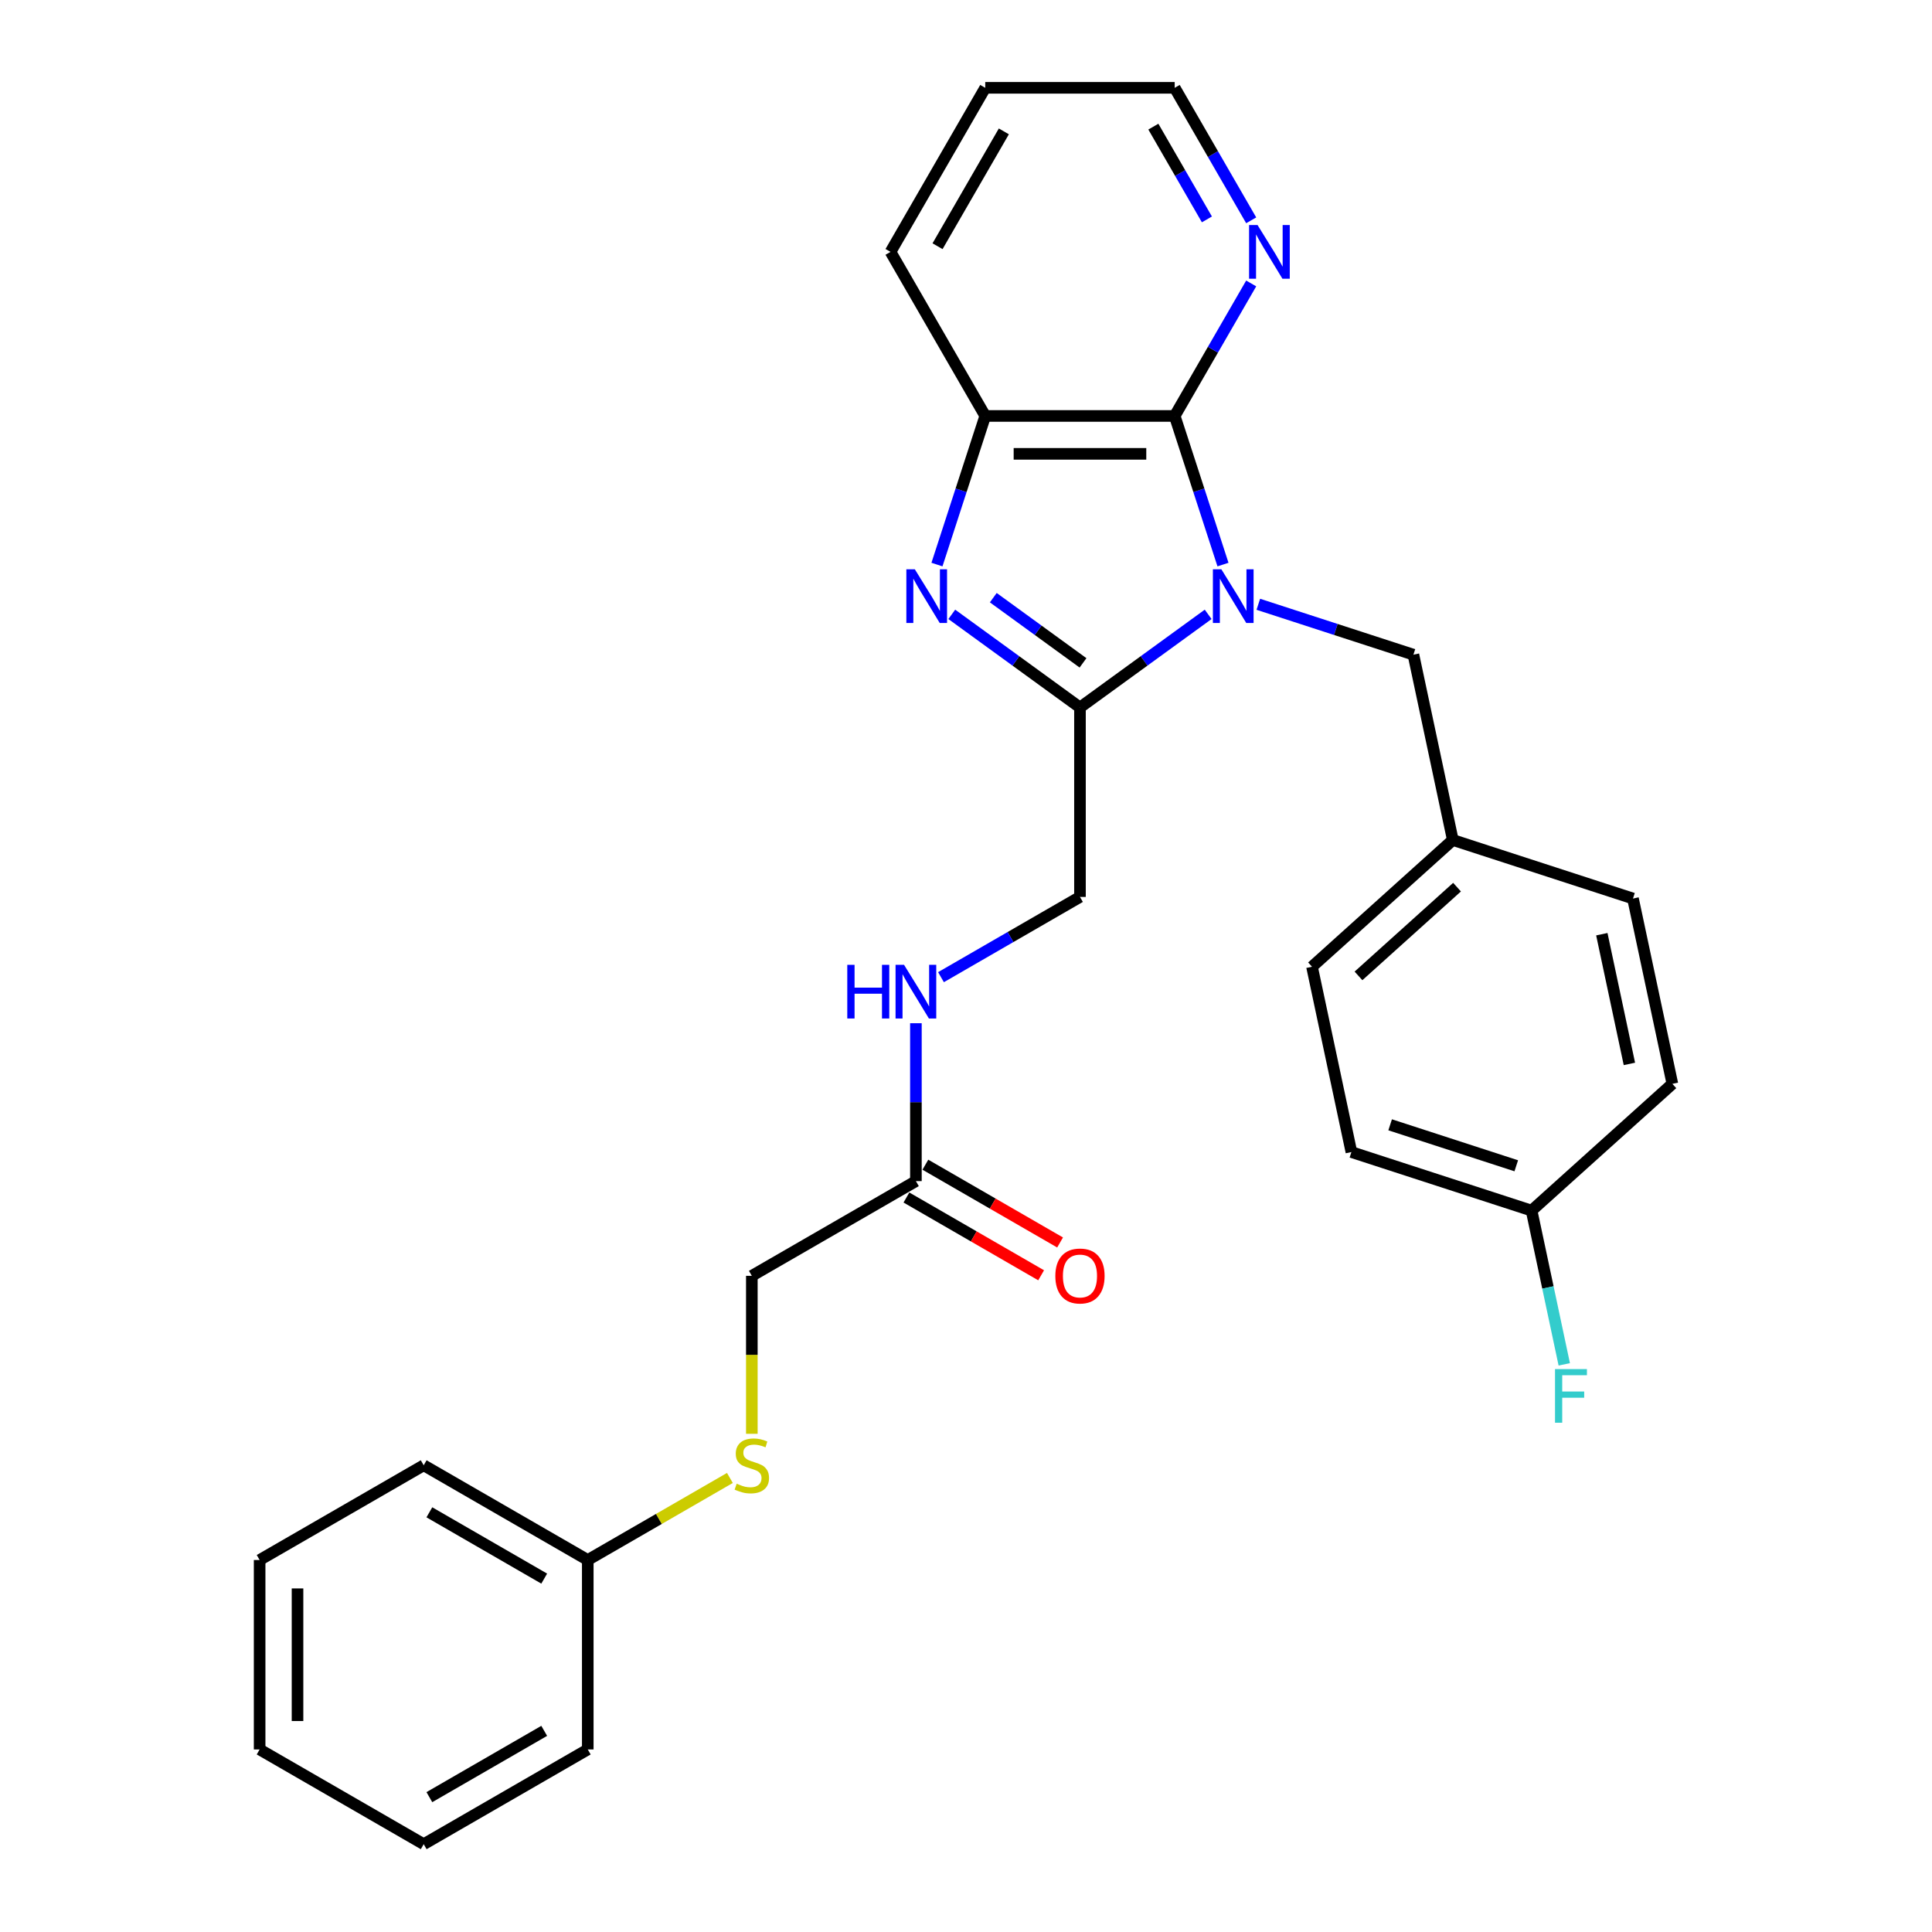 <?xml version='1.0' encoding='iso-8859-1'?>
<svg version='1.1' baseProfile='full'
              xmlns='http://www.w3.org/2000/svg'
                      xmlns:rdkit='http://www.rdkit.org/xml'
                      xmlns:xlink='http://www.w3.org/1999/xlink'
                  xml:space='preserve'
width='1000px' height='1000px' viewBox='0 0 1000 1000'>
<!-- END OF HEADER -->
<rect style='opacity:1.0;fill:#FFFFFF;stroke:none' width='1000' height='1000' x='0' y='0'> </rect>
<path class='bond-0' d='M 625.339,317.989 L 592.165,342.091' style='fill:none;fill-rule:evenodd;stroke:#0000FF;stroke-width:6px;stroke-linecap:butt;stroke-linejoin:miter;stroke-opacity:1' />
<path class='bond-0' d='M 592.165,342.091 L 558.991,366.194' style='fill:none;fill-rule:evenodd;stroke:#000000;stroke-width:6px;stroke-linecap:butt;stroke-linejoin:miter;stroke-opacity:1' />
<path class='bond-2' d='M 633.014,292.22 L 620.517,253.758' style='fill:none;fill-rule:evenodd;stroke:#0000FF;stroke-width:6px;stroke-linecap:butt;stroke-linejoin:miter;stroke-opacity:1' />
<path class='bond-2' d='M 620.517,253.758 L 608.02,215.297' style='fill:none;fill-rule:evenodd;stroke:#000000;stroke-width:6px;stroke-linecap:butt;stroke-linejoin:miter;stroke-opacity:1' />
<path class='bond-4' d='M 651.305,312.775 L 691.443,325.816' style='fill:none;fill-rule:evenodd;stroke:#0000FF;stroke-width:6px;stroke-linecap:butt;stroke-linejoin:miter;stroke-opacity:1' />
<path class='bond-4' d='M 691.443,325.816 L 731.581,338.858' style='fill:none;fill-rule:evenodd;stroke:#000000;stroke-width:6px;stroke-linecap:butt;stroke-linejoin:miter;stroke-opacity:1' />
<path class='bond-1' d='M 558.991,366.194 L 525.817,342.091' style='fill:none;fill-rule:evenodd;stroke:#000000;stroke-width:6px;stroke-linecap:butt;stroke-linejoin:miter;stroke-opacity:1' />
<path class='bond-1' d='M 525.817,342.091 L 492.643,317.989' style='fill:none;fill-rule:evenodd;stroke:#0000FF;stroke-width:6px;stroke-linecap:butt;stroke-linejoin:miter;stroke-opacity:1' />
<path class='bond-1' d='M 560.566,343.097 L 537.344,326.225' style='fill:none;fill-rule:evenodd;stroke:#000000;stroke-width:6px;stroke-linecap:butt;stroke-linejoin:miter;stroke-opacity:1' />
<path class='bond-1' d='M 537.344,326.225 L 514.122,309.354' style='fill:none;fill-rule:evenodd;stroke:#0000FF;stroke-width:6px;stroke-linecap:butt;stroke-linejoin:miter;stroke-opacity:1' />
<path class='bond-7' d='M 558.991,366.194 L 558.991,464.252' style='fill:none;fill-rule:evenodd;stroke:#000000;stroke-width:6px;stroke-linecap:butt;stroke-linejoin:miter;stroke-opacity:1' />
<path class='bond-28' d='M 484.968,292.22 L 497.465,253.758' style='fill:none;fill-rule:evenodd;stroke:#0000FF;stroke-width:6px;stroke-linecap:butt;stroke-linejoin:miter;stroke-opacity:1' />
<path class='bond-28' d='M 497.465,253.758 L 509.961,215.297' style='fill:none;fill-rule:evenodd;stroke:#000000;stroke-width:6px;stroke-linecap:butt;stroke-linejoin:miter;stroke-opacity:1' />
<path class='bond-3' d='M 608.02,215.297 L 509.961,215.297' style='fill:none;fill-rule:evenodd;stroke:#000000;stroke-width:6px;stroke-linecap:butt;stroke-linejoin:miter;stroke-opacity:1' />
<path class='bond-3' d='M 593.311,234.909 L 524.67,234.909' style='fill:none;fill-rule:evenodd;stroke:#000000;stroke-width:6px;stroke-linecap:butt;stroke-linejoin:miter;stroke-opacity:1' />
<path class='bond-5' d='M 608.02,215.297 L 627.819,181.005' style='fill:none;fill-rule:evenodd;stroke:#000000;stroke-width:6px;stroke-linecap:butt;stroke-linejoin:miter;stroke-opacity:1' />
<path class='bond-5' d='M 627.819,181.005 L 647.617,146.712' style='fill:none;fill-rule:evenodd;stroke:#0000FF;stroke-width:6px;stroke-linecap:butt;stroke-linejoin:miter;stroke-opacity:1' />
<path class='bond-20' d='M 509.961,215.297 L 460.932,130.376' style='fill:none;fill-rule:evenodd;stroke:#000000;stroke-width:6px;stroke-linecap:butt;stroke-linejoin:miter;stroke-opacity:1' />
<path class='bond-12' d='M 731.581,338.858 L 751.969,434.774' style='fill:none;fill-rule:evenodd;stroke:#000000;stroke-width:6px;stroke-linecap:butt;stroke-linejoin:miter;stroke-opacity:1' />
<path class='bond-21' d='M 647.617,114.039 L 627.819,79.747' style='fill:none;fill-rule:evenodd;stroke:#0000FF;stroke-width:6px;stroke-linecap:butt;stroke-linejoin:miter;stroke-opacity:1' />
<path class='bond-21' d='M 627.819,79.747 L 608.02,45.455' style='fill:none;fill-rule:evenodd;stroke:#000000;stroke-width:6px;stroke-linecap:butt;stroke-linejoin:miter;stroke-opacity:1' />
<path class='bond-21' d='M 624.694,113.557 L 610.835,89.553' style='fill:none;fill-rule:evenodd;stroke:#0000FF;stroke-width:6px;stroke-linecap:butt;stroke-linejoin:miter;stroke-opacity:1' />
<path class='bond-21' d='M 610.835,89.553 L 596.975,65.548' style='fill:none;fill-rule:evenodd;stroke:#000000;stroke-width:6px;stroke-linecap:butt;stroke-linejoin:miter;stroke-opacity:1' />
<path class='bond-6' d='M 474.07,611.34 L 474.07,570.479' style='fill:none;fill-rule:evenodd;stroke:#000000;stroke-width:6px;stroke-linecap:butt;stroke-linejoin:miter;stroke-opacity:1' />
<path class='bond-6' d='M 474.07,570.479 L 474.07,529.618' style='fill:none;fill-rule:evenodd;stroke:#0000FF;stroke-width:6px;stroke-linecap:butt;stroke-linejoin:miter;stroke-opacity:1' />
<path class='bond-10' d='M 469.167,619.832 L 504.028,639.959' style='fill:none;fill-rule:evenodd;stroke:#000000;stroke-width:6px;stroke-linecap:butt;stroke-linejoin:miter;stroke-opacity:1' />
<path class='bond-10' d='M 504.028,639.959 L 538.889,660.087' style='fill:none;fill-rule:evenodd;stroke:#FF0000;stroke-width:6px;stroke-linecap:butt;stroke-linejoin:miter;stroke-opacity:1' />
<path class='bond-10' d='M 478.972,602.848 L 513.834,622.975' style='fill:none;fill-rule:evenodd;stroke:#000000;stroke-width:6px;stroke-linecap:butt;stroke-linejoin:miter;stroke-opacity:1' />
<path class='bond-10' d='M 513.834,622.975 L 548.695,643.102' style='fill:none;fill-rule:evenodd;stroke:#FF0000;stroke-width:6px;stroke-linecap:butt;stroke-linejoin:miter;stroke-opacity:1' />
<path class='bond-11' d='M 474.07,611.34 L 389.148,660.37' style='fill:none;fill-rule:evenodd;stroke:#000000;stroke-width:6px;stroke-linecap:butt;stroke-linejoin:miter;stroke-opacity:1' />
<path class='bond-8' d='M 558.991,464.252 L 523.022,485.019' style='fill:none;fill-rule:evenodd;stroke:#000000;stroke-width:6px;stroke-linecap:butt;stroke-linejoin:miter;stroke-opacity:1' />
<path class='bond-8' d='M 523.022,485.019 L 487.052,505.786' style='fill:none;fill-rule:evenodd;stroke:#0000FF;stroke-width:6px;stroke-linecap:butt;stroke-linejoin:miter;stroke-opacity:1' />
<path class='bond-9' d='M 389.148,742.131 L 389.148,701.25' style='fill:none;fill-rule:evenodd;stroke:#CCCC00;stroke-width:6px;stroke-linecap:butt;stroke-linejoin:miter;stroke-opacity:1' />
<path class='bond-9' d='M 389.148,701.25 L 389.148,660.37' style='fill:none;fill-rule:evenodd;stroke:#000000;stroke-width:6px;stroke-linecap:butt;stroke-linejoin:miter;stroke-opacity:1' />
<path class='bond-14' d='M 377.793,764.984 L 341.01,786.221' style='fill:none;fill-rule:evenodd;stroke:#CCCC00;stroke-width:6px;stroke-linecap:butt;stroke-linejoin:miter;stroke-opacity:1' />
<path class='bond-14' d='M 341.01,786.221 L 304.227,807.458' style='fill:none;fill-rule:evenodd;stroke:#000000;stroke-width:6px;stroke-linecap:butt;stroke-linejoin:miter;stroke-opacity:1' />
<path class='bond-16' d='M 751.969,434.774 L 845.228,465.076' style='fill:none;fill-rule:evenodd;stroke:#000000;stroke-width:6px;stroke-linecap:butt;stroke-linejoin:miter;stroke-opacity:1' />
<path class='bond-17' d='M 751.969,434.774 L 679.097,500.388' style='fill:none;fill-rule:evenodd;stroke:#000000;stroke-width:6px;stroke-linecap:butt;stroke-linejoin:miter;stroke-opacity:1' />
<path class='bond-17' d='M 754.161,459.19 L 703.15,505.12' style='fill:none;fill-rule:evenodd;stroke:#000000;stroke-width:6px;stroke-linecap:butt;stroke-linejoin:miter;stroke-opacity:1' />
<path class='bond-13' d='M 792.744,626.606 L 699.484,596.304' style='fill:none;fill-rule:evenodd;stroke:#000000;stroke-width:6px;stroke-linecap:butt;stroke-linejoin:miter;stroke-opacity:1' />
<path class='bond-13' d='M 784.815,603.408 L 719.534,582.197' style='fill:none;fill-rule:evenodd;stroke:#000000;stroke-width:6px;stroke-linecap:butt;stroke-linejoin:miter;stroke-opacity:1' />
<path class='bond-15' d='M 792.744,626.606 L 801.201,666.395' style='fill:none;fill-rule:evenodd;stroke:#000000;stroke-width:6px;stroke-linecap:butt;stroke-linejoin:miter;stroke-opacity:1' />
<path class='bond-15' d='M 801.201,666.395 L 809.659,706.185' style='fill:none;fill-rule:evenodd;stroke:#33CCCC;stroke-width:6px;stroke-linecap:butt;stroke-linejoin:miter;stroke-opacity:1' />
<path class='bond-29' d='M 792.744,626.606 L 865.615,560.992' style='fill:none;fill-rule:evenodd;stroke:#000000;stroke-width:6px;stroke-linecap:butt;stroke-linejoin:miter;stroke-opacity:1' />
<path class='bond-22' d='M 304.227,807.458 L 219.306,758.428' style='fill:none;fill-rule:evenodd;stroke:#000000;stroke-width:6px;stroke-linecap:butt;stroke-linejoin:miter;stroke-opacity:1' />
<path class='bond-22' d='M 281.683,817.087 L 222.238,782.767' style='fill:none;fill-rule:evenodd;stroke:#000000;stroke-width:6px;stroke-linecap:butt;stroke-linejoin:miter;stroke-opacity:1' />
<path class='bond-23' d='M 304.227,807.458 L 304.227,905.516' style='fill:none;fill-rule:evenodd;stroke:#000000;stroke-width:6px;stroke-linecap:butt;stroke-linejoin:miter;stroke-opacity:1' />
<path class='bond-18' d='M 845.228,465.076 L 865.615,560.992' style='fill:none;fill-rule:evenodd;stroke:#000000;stroke-width:6px;stroke-linecap:butt;stroke-linejoin:miter;stroke-opacity:1' />
<path class='bond-18' d='M 829.103,483.541 L 843.374,550.682' style='fill:none;fill-rule:evenodd;stroke:#000000;stroke-width:6px;stroke-linecap:butt;stroke-linejoin:miter;stroke-opacity:1' />
<path class='bond-19' d='M 679.097,500.388 L 699.484,596.304' style='fill:none;fill-rule:evenodd;stroke:#000000;stroke-width:6px;stroke-linecap:butt;stroke-linejoin:miter;stroke-opacity:1' />
<path class='bond-30' d='M 460.932,130.376 L 509.961,45.455' style='fill:none;fill-rule:evenodd;stroke:#000000;stroke-width:6px;stroke-linecap:butt;stroke-linejoin:miter;stroke-opacity:1' />
<path class='bond-30' d='M 485.271,127.443 L 519.591,67.999' style='fill:none;fill-rule:evenodd;stroke:#000000;stroke-width:6px;stroke-linecap:butt;stroke-linejoin:miter;stroke-opacity:1' />
<path class='bond-24' d='M 608.02,45.455 L 509.961,45.455' style='fill:none;fill-rule:evenodd;stroke:#000000;stroke-width:6px;stroke-linecap:butt;stroke-linejoin:miter;stroke-opacity:1' />
<path class='bond-25' d='M 219.306,758.428 L 134.385,807.458' style='fill:none;fill-rule:evenodd;stroke:#000000;stroke-width:6px;stroke-linecap:butt;stroke-linejoin:miter;stroke-opacity:1' />
<path class='bond-26' d='M 304.227,905.516 L 219.306,954.545' style='fill:none;fill-rule:evenodd;stroke:#000000;stroke-width:6px;stroke-linecap:butt;stroke-linejoin:miter;stroke-opacity:1' />
<path class='bond-26' d='M 281.683,895.886 L 222.238,930.207' style='fill:none;fill-rule:evenodd;stroke:#000000;stroke-width:6px;stroke-linecap:butt;stroke-linejoin:miter;stroke-opacity:1' />
<path class='bond-31' d='M 134.385,807.458 L 134.385,905.516' style='fill:none;fill-rule:evenodd;stroke:#000000;stroke-width:6px;stroke-linecap:butt;stroke-linejoin:miter;stroke-opacity:1' />
<path class='bond-31' d='M 153.996,822.166 L 153.996,890.807' style='fill:none;fill-rule:evenodd;stroke:#000000;stroke-width:6px;stroke-linecap:butt;stroke-linejoin:miter;stroke-opacity:1' />
<path class='bond-27' d='M 219.306,954.545 L 134.385,905.516' style='fill:none;fill-rule:evenodd;stroke:#000000;stroke-width:6px;stroke-linecap:butt;stroke-linejoin:miter;stroke-opacity:1' />
<path  class='atom-0' d='M 632.183 294.671
L 641.283 309.38
Q 642.185 310.831, 643.637 313.459
Q 645.088 316.087, 645.166 316.244
L 645.166 294.671
L 648.853 294.671
L 648.853 322.441
L 645.049 322.441
L 635.282 306.36
Q 634.145 304.477, 632.929 302.32
Q 631.752 300.163, 631.399 299.496
L 631.399 322.441
L 627.79 322.441
L 627.79 294.671
L 632.183 294.671
' fill='#0000FF'/>
<path  class='atom-2' d='M 473.521 294.671
L 482.621 309.38
Q 483.523 310.831, 484.974 313.459
Q 486.426 316.087, 486.504 316.244
L 486.504 294.671
L 490.191 294.671
L 490.191 322.441
L 486.387 322.441
L 476.62 306.36
Q 475.482 304.477, 474.266 302.32
Q 473.09 300.163, 472.737 299.496
L 472.737 322.441
L 469.128 322.441
L 469.128 294.671
L 473.521 294.671
' fill='#0000FF'/>
<path  class='atom-6' d='M 650.911 116.491
L 660.011 131.199
Q 660.913 132.651, 662.364 135.279
Q 663.815 137.907, 663.894 138.064
L 663.894 116.491
L 667.581 116.491
L 667.581 144.261
L 663.776 144.261
L 654.01 128.179
Q 652.872 126.297, 651.656 124.139
Q 650.479 121.982, 650.126 121.315
L 650.126 144.261
L 646.518 144.261
L 646.518 116.491
L 650.911 116.491
' fill='#0000FF'/>
<path  class='atom-9' d='M 438.553 499.397
L 442.318 499.397
L 442.318 511.203
L 456.517 511.203
L 456.517 499.397
L 460.282 499.397
L 460.282 527.167
L 456.517 527.167
L 456.517 514.341
L 442.318 514.341
L 442.318 527.167
L 438.553 527.167
L 438.553 499.397
' fill='#0000FF'/>
<path  class='atom-9' d='M 467.931 499.397
L 477.031 514.105
Q 477.933 515.557, 479.384 518.185
Q 480.836 520.813, 480.914 520.969
L 480.914 499.397
L 484.601 499.397
L 484.601 527.167
L 480.796 527.167
L 471.03 511.085
Q 469.892 509.202, 468.676 507.045
Q 467.5 504.888, 467.147 504.221
L 467.147 527.167
L 463.538 527.167
L 463.538 499.397
L 467.931 499.397
' fill='#0000FF'/>
<path  class='atom-10' d='M 381.304 767.96
Q 381.617 768.077, 382.912 768.626
Q 384.206 769.175, 385.618 769.528
Q 387.069 769.842, 388.481 769.842
Q 391.109 769.842, 392.639 768.587
Q 394.169 767.293, 394.169 765.057
Q 394.169 763.527, 393.384 762.586
Q 392.639 761.645, 391.462 761.135
Q 390.286 760.625, 388.325 760.036
Q 385.853 759.291, 384.363 758.585
Q 382.912 757.879, 381.853 756.389
Q 380.833 754.898, 380.833 752.388
Q 380.833 748.897, 383.186 746.74
Q 385.579 744.582, 390.286 744.582
Q 393.502 744.582, 397.15 746.112
L 396.248 749.132
Q 392.914 747.759, 390.403 747.759
Q 387.697 747.759, 386.207 748.897
Q 384.716 749.995, 384.755 751.917
Q 384.755 753.408, 385.5 754.31
Q 386.285 755.212, 387.383 755.722
Q 388.521 756.232, 390.403 756.82
Q 392.914 757.605, 394.404 758.389
Q 395.895 759.173, 396.954 760.782
Q 398.052 762.351, 398.052 765.057
Q 398.052 768.901, 395.463 770.98
Q 392.914 773.019, 388.638 773.019
Q 386.167 773.019, 384.285 772.47
Q 382.441 771.96, 380.245 771.058
L 381.304 767.96
' fill='#CCCC00'/>
<path  class='atom-11' d='M 546.243 660.448
Q 546.243 653.78, 549.538 650.054
Q 552.833 646.328, 558.991 646.328
Q 565.149 646.328, 568.444 650.054
Q 571.738 653.78, 571.738 660.448
Q 571.738 667.194, 568.404 671.038
Q 565.07 674.843, 558.991 674.843
Q 552.872 674.843, 549.538 671.038
Q 546.243 667.234, 546.243 660.448
M 558.991 671.705
Q 563.227 671.705, 565.502 668.881
Q 567.816 666.018, 567.816 660.448
Q 567.816 654.996, 565.502 652.25
Q 563.227 649.465, 558.991 649.465
Q 554.755 649.465, 552.44 652.211
Q 550.165 654.957, 550.165 660.448
Q 550.165 666.057, 552.44 668.881
Q 554.755 671.705, 558.991 671.705
' fill='#FF0000'/>
<path  class='atom-16' d='M 804.875 708.636
L 821.388 708.636
L 821.388 711.813
L 808.601 711.813
L 808.601 720.246
L 819.976 720.246
L 819.976 723.463
L 808.601 723.463
L 808.601 736.406
L 804.875 736.406
L 804.875 708.636
' fill='#33CCCC'/>
</svg>
